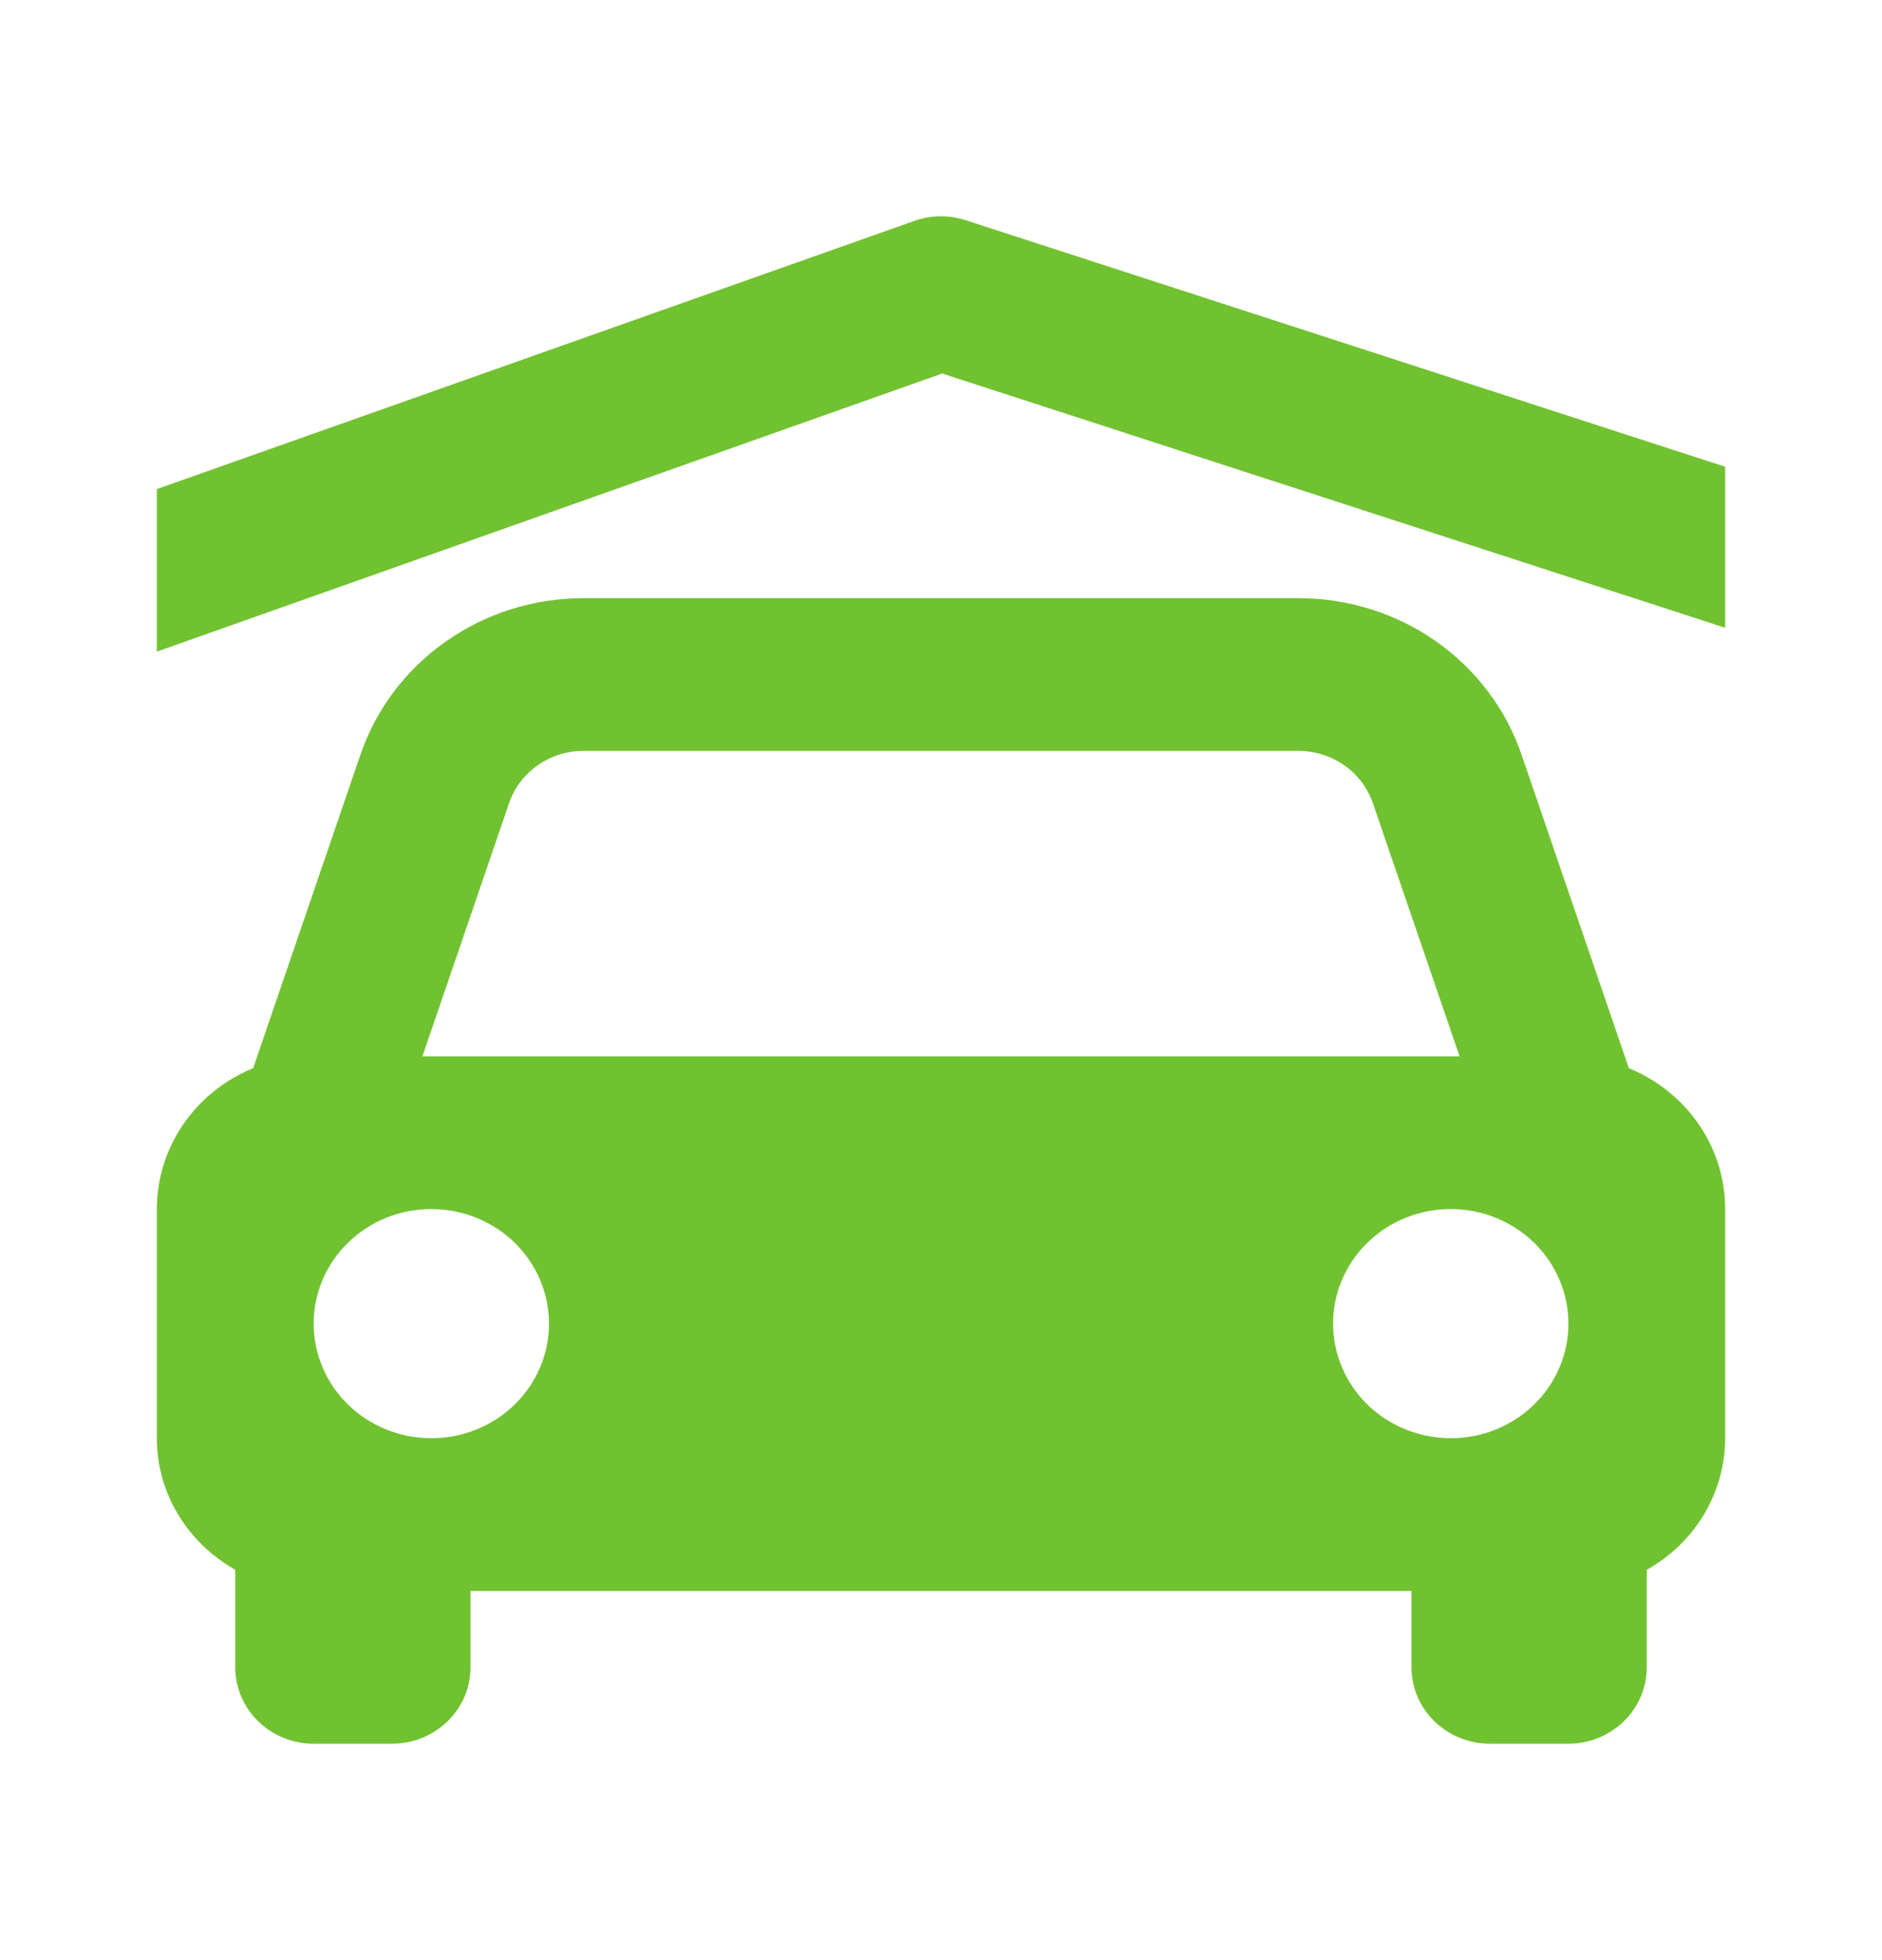 <svg width="24" height="25" viewBox="0 0 24 25" fill="none" xmlns="http://www.w3.org/2000/svg">
<path d="M3 20.022V21.266C3 21.524 3.105 21.772 3.293 21.954C3.48 22.137 3.735 22.24 4 22.24H5C5.265 22.24 5.52 22.137 5.707 21.954C5.895 21.772 6 21.524 6 21.266V20.292H18V21.266C18 21.524 18.105 21.772 18.293 21.954C18.48 22.137 18.735 22.24 19 22.24H20C20.265 22.24 20.52 22.137 20.707 21.954C20.895 21.772 21 21.524 21 21.266V20.022C21.303 19.852 21.556 19.608 21.731 19.313C21.907 19.019 21.999 18.684 22 18.343V15.421C22 14.612 21.493 13.919 20.772 13.624L19.404 9.627C19.206 9.045 18.824 8.539 18.313 8.18C17.802 7.821 17.189 7.629 16.559 7.629H7.441C6.811 7.629 6.198 7.821 5.687 8.18C5.176 8.539 4.794 9.045 4.596 9.627L3.228 13.624C2.864 13.773 2.554 14.023 2.335 14.342C2.117 14.662 2 15.037 2 15.421V18.343C2 19.062 2.404 19.684 3 20.022ZM5.5 18.343C5.303 18.343 5.108 18.306 4.926 18.232C4.744 18.159 4.578 18.051 4.439 17.915C4.158 17.641 4 17.269 4 16.881C4 16.494 4.158 16.122 4.44 15.848C4.721 15.574 5.103 15.42 5.501 15.421C5.899 15.421 6.281 15.575 6.562 15.849C6.843 16.123 7.001 16.495 7.001 16.883C7.001 17.27 6.843 17.642 6.561 17.916C6.28 18.19 5.898 18.344 5.5 18.343ZM18.5 18.343C18.102 18.343 17.72 18.189 17.439 17.915C17.158 17.641 17 17.269 17 16.881C17 16.494 17.158 16.122 17.44 15.848C17.721 15.574 18.103 15.42 18.501 15.421C18.899 15.421 19.281 15.575 19.562 15.849C19.843 16.123 20.001 16.495 20.001 16.883C20.001 17.27 19.843 17.642 19.561 17.916C19.28 18.19 18.898 18.344 18.5 18.343ZM7.441 9.577H16.558C16.768 9.577 16.973 9.642 17.143 9.761C17.313 9.881 17.441 10.05 17.507 10.243L18.613 13.473H5.387L6.492 10.243C6.629 9.845 7.011 9.577 7.441 9.577Z" fill="#71C231"/>
<path d="M22 8.007V5.953L12.316 2.809C12.102 2.739 11.87 2.742 11.658 2.818L2 6.238V8.311L12.015 4.764L22 8.007Z" fill="#71C231"/>
</svg>
